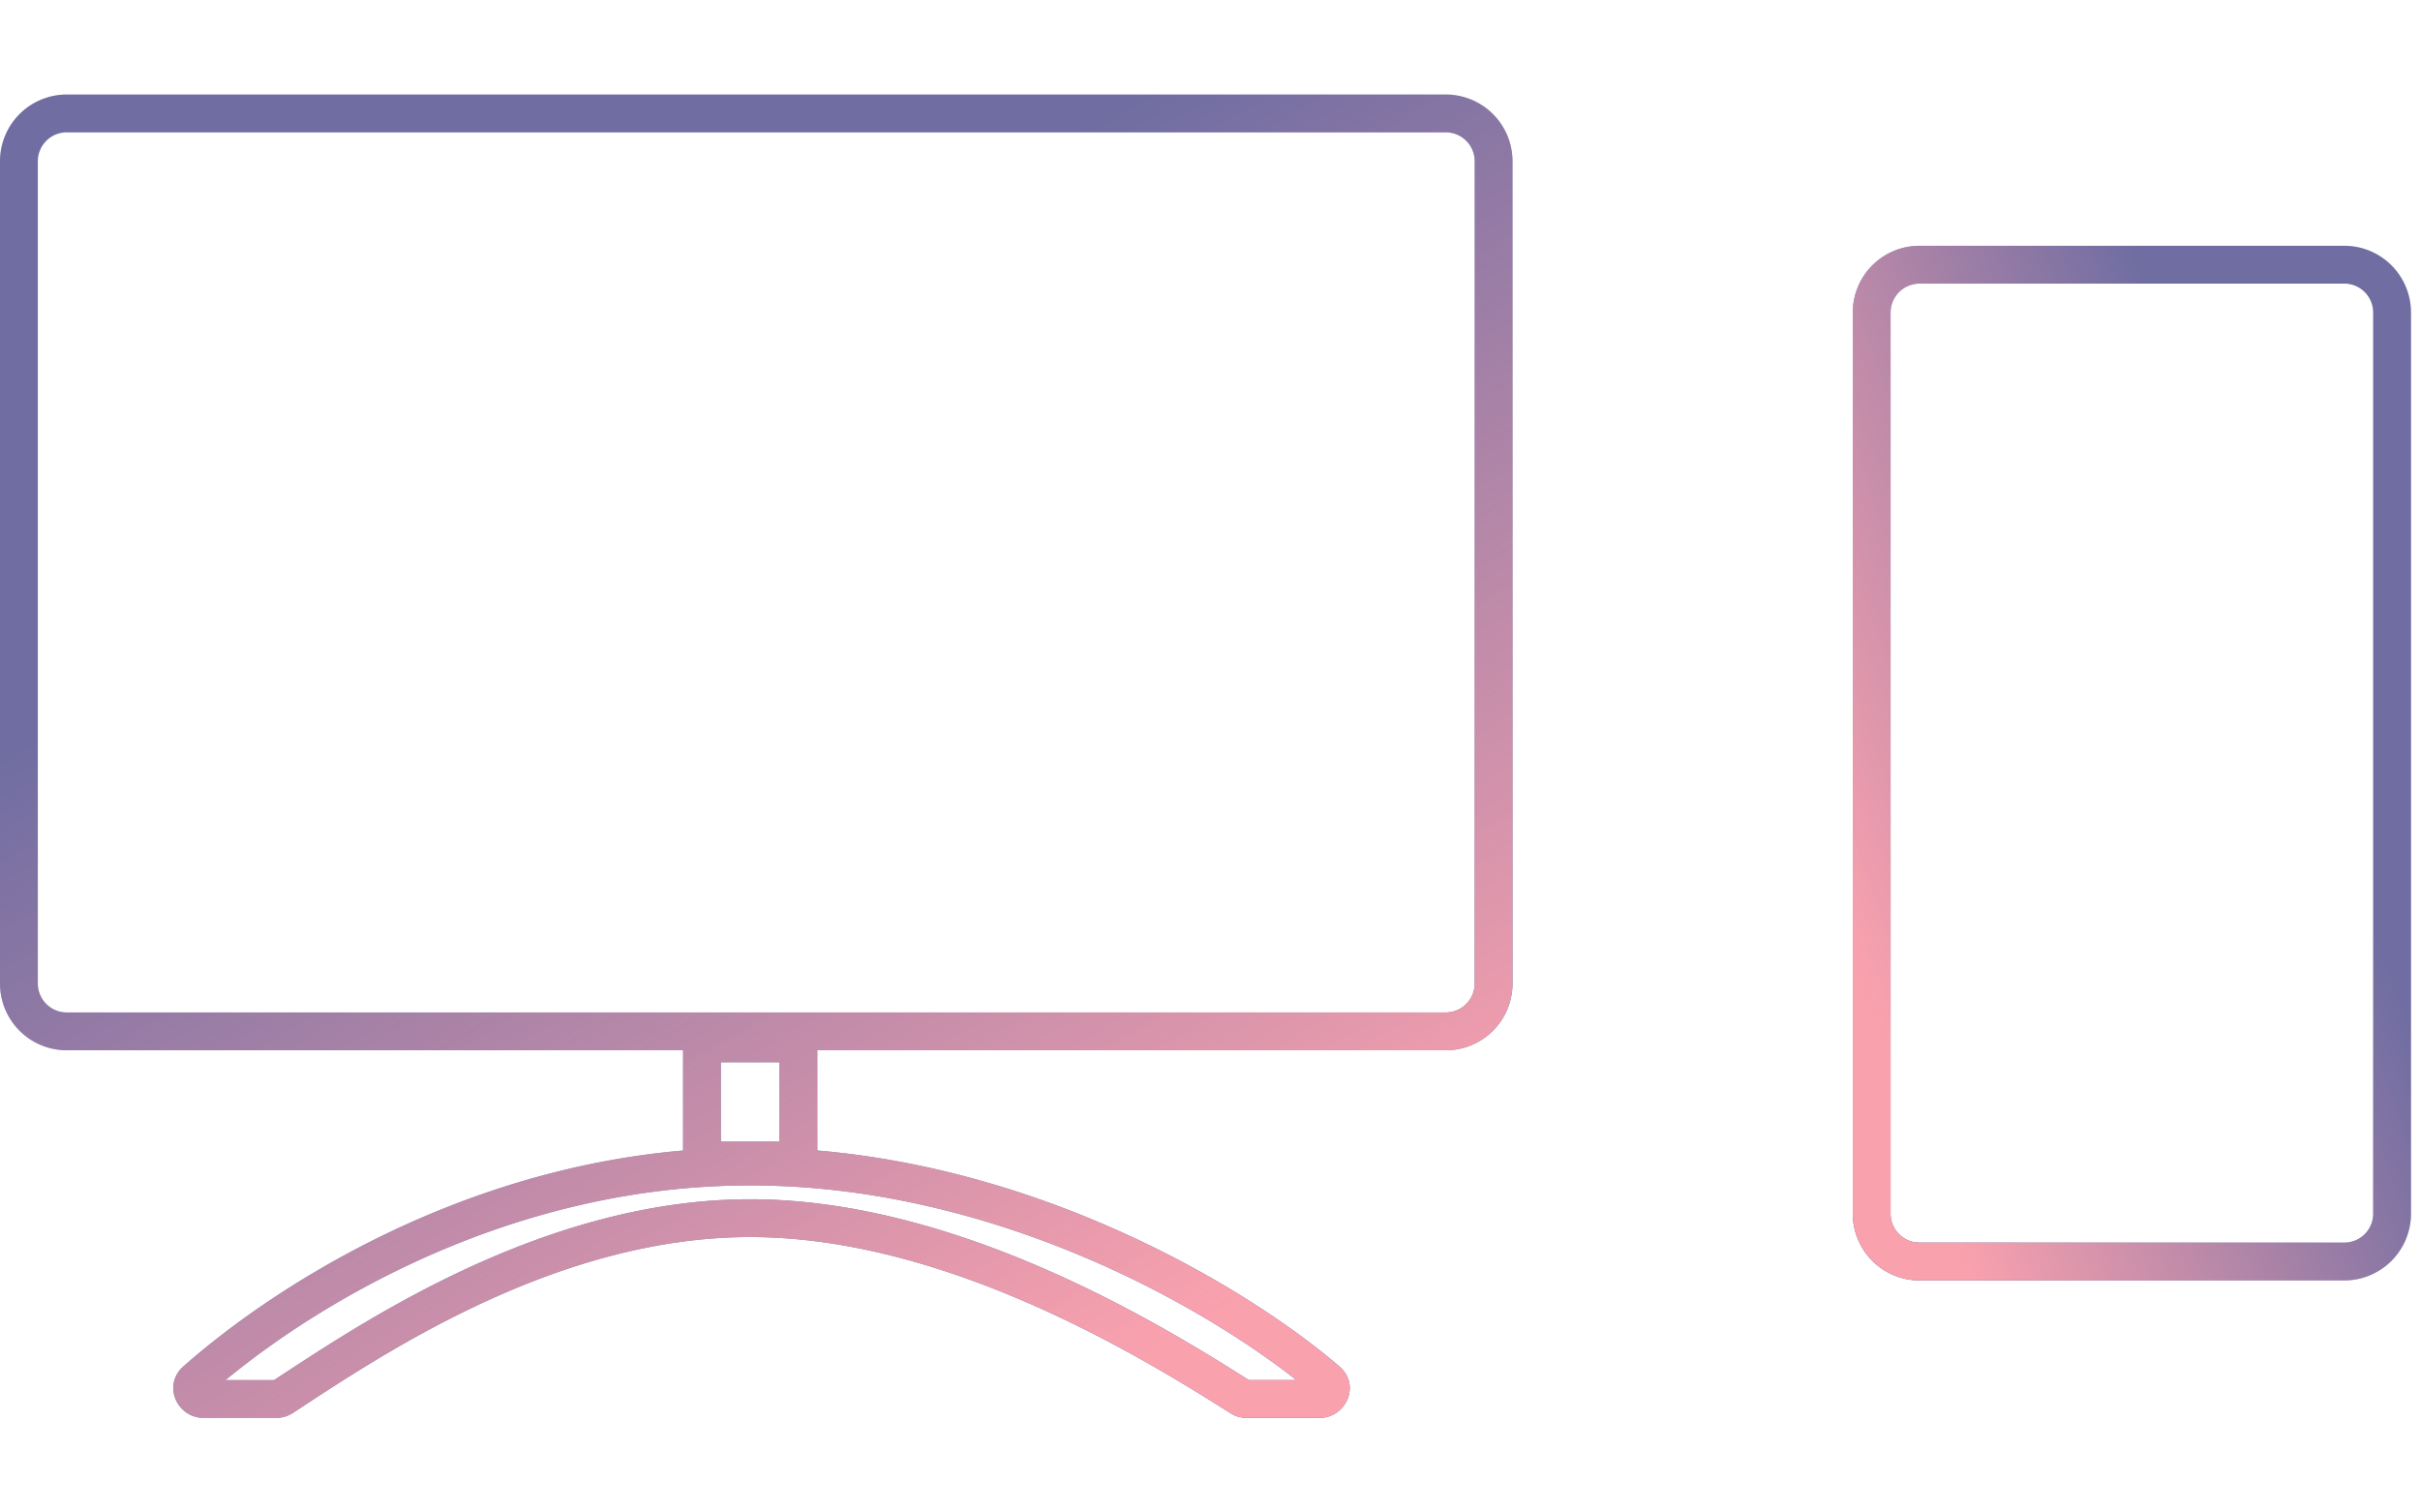 <?xml version="1.0" encoding="UTF-8"?> <svg xmlns="http://www.w3.org/2000/svg" width="128" height="80" fill="none"><path stroke="#4D609F" stroke-width="2" d="M123.994 14a2.53 2.53 0 0 1 2.529 2.53v47.665a2.529 2.529 0 0 1-2.529 2.53h-22.466a2.53 2.53 0 0 1-2.53-2.53V16.529a2.53 2.53 0 0 1 2.53-2.529h22.466Z"></path><path stroke="url(#a)" stroke-width="2" d="M123.994 14a2.53 2.53 0 0 1 2.529 2.53v47.665a2.529 2.529 0 0 1-2.529 2.53h-22.466a2.53 2.53 0 0 1-2.53-2.53V16.529a2.53 2.53 0 0 1 2.53-2.529h22.466Z"></path><path fill="#4D609F" fill-rule="evenodd" d="M3.53 7h72.94c.845 0 1.53.685 1.53 1.53v43.492a1.53 1.53 0 0 1-1.53 1.53H3.53A1.53 1.53 0 0 1 2 52.022V8.53C2 7.685 2.685 7 3.53 7ZM0 8.53A3.53 3.53 0 0 1 3.53 5h72.94A3.53 3.53 0 0 1 80 8.53v43.492a3.53 3.53 0 0 1-3.53 3.53H43.227v5.3c12.414 1.06 22.922 7.399 27.608 11.417 1.176 1.008.33 2.727-1.031 2.727h-3.87c-.293 0-.586-.079-.847-.245-4.622-2.933-15.012-9.319-25.41-9.319-9.98 0-18.96 5.881-23.655 8.957l-.005.003-.532.349a1.573 1.573 0 0 1-.864.255h-3.866c-1.373 0-2.193-1.718-1.05-2.727 4.537-4.01 14.16-10.35 26.425-11.415v-5.302h-32.6A3.53 3.53 0 0 1 0 52.022V8.53Zm41.226 47.656h-3.097v4.197h3.097v-4.198Zm-29.294 16.81h2.565l.49-.321c4.664-3.06 14.092-9.243 24.689-9.243 10.974 0 21.749 6.63 26.377 9.564h2.516C63.22 68.783 52.183 62.7 39.675 62.7c-12.499 0-22.628 6.077-27.744 10.296Z" clip-rule="evenodd"></path><path fill="url(#b)" fill-rule="evenodd" d="M3.53 7h72.94c.845 0 1.53.685 1.53 1.53v43.492a1.53 1.53 0 0 1-1.53 1.53H3.53A1.53 1.53 0 0 1 2 52.022V8.53C2 7.685 2.685 7 3.53 7ZM0 8.53A3.53 3.53 0 0 1 3.53 5h72.94A3.53 3.53 0 0 1 80 8.53v43.492a3.53 3.53 0 0 1-3.53 3.53H43.227v5.3c12.414 1.06 22.922 7.399 27.608 11.417 1.176 1.008.33 2.727-1.031 2.727h-3.87c-.293 0-.586-.079-.847-.245-4.622-2.933-15.012-9.319-25.41-9.319-9.98 0-18.96 5.881-23.655 8.957l-.005.003-.532.349a1.573 1.573 0 0 1-.864.255h-3.866c-1.373 0-2.193-1.718-1.05-2.727 4.537-4.01 14.16-10.35 26.425-11.415v-5.302h-32.6A3.53 3.53 0 0 1 0 52.022V8.53Zm41.226 47.656h-3.097v4.197h3.097v-4.198Zm-29.294 16.81h2.565l.49-.321c4.664-3.06 14.092-9.243 24.689-9.243 10.974 0 21.749 6.63 26.377 9.564h2.516C63.22 68.783 52.183 62.7 39.675 62.7c-12.499 0-22.628 6.077-27.744 10.296Z" clip-rule="evenodd"></path><defs><linearGradient id="a" x1="116.452" x2="91.419" y1="23.114" y2="32.056" gradientUnits="userSpaceOnUse"><stop stop-color="#FAA1AE" stop-opacity=".2"></stop><stop offset="1" stop-color="#FAA1AE"></stop></linearGradient><linearGradient id="b" x1="14.785" x2="43.812" y1="31.248" y2="81.353" gradientUnits="userSpaceOnUse"><stop stop-color="#FAA1AE" stop-opacity=".2"></stop><stop offset="1" stop-color="#FAA1AE"></stop></linearGradient></defs></svg> 
